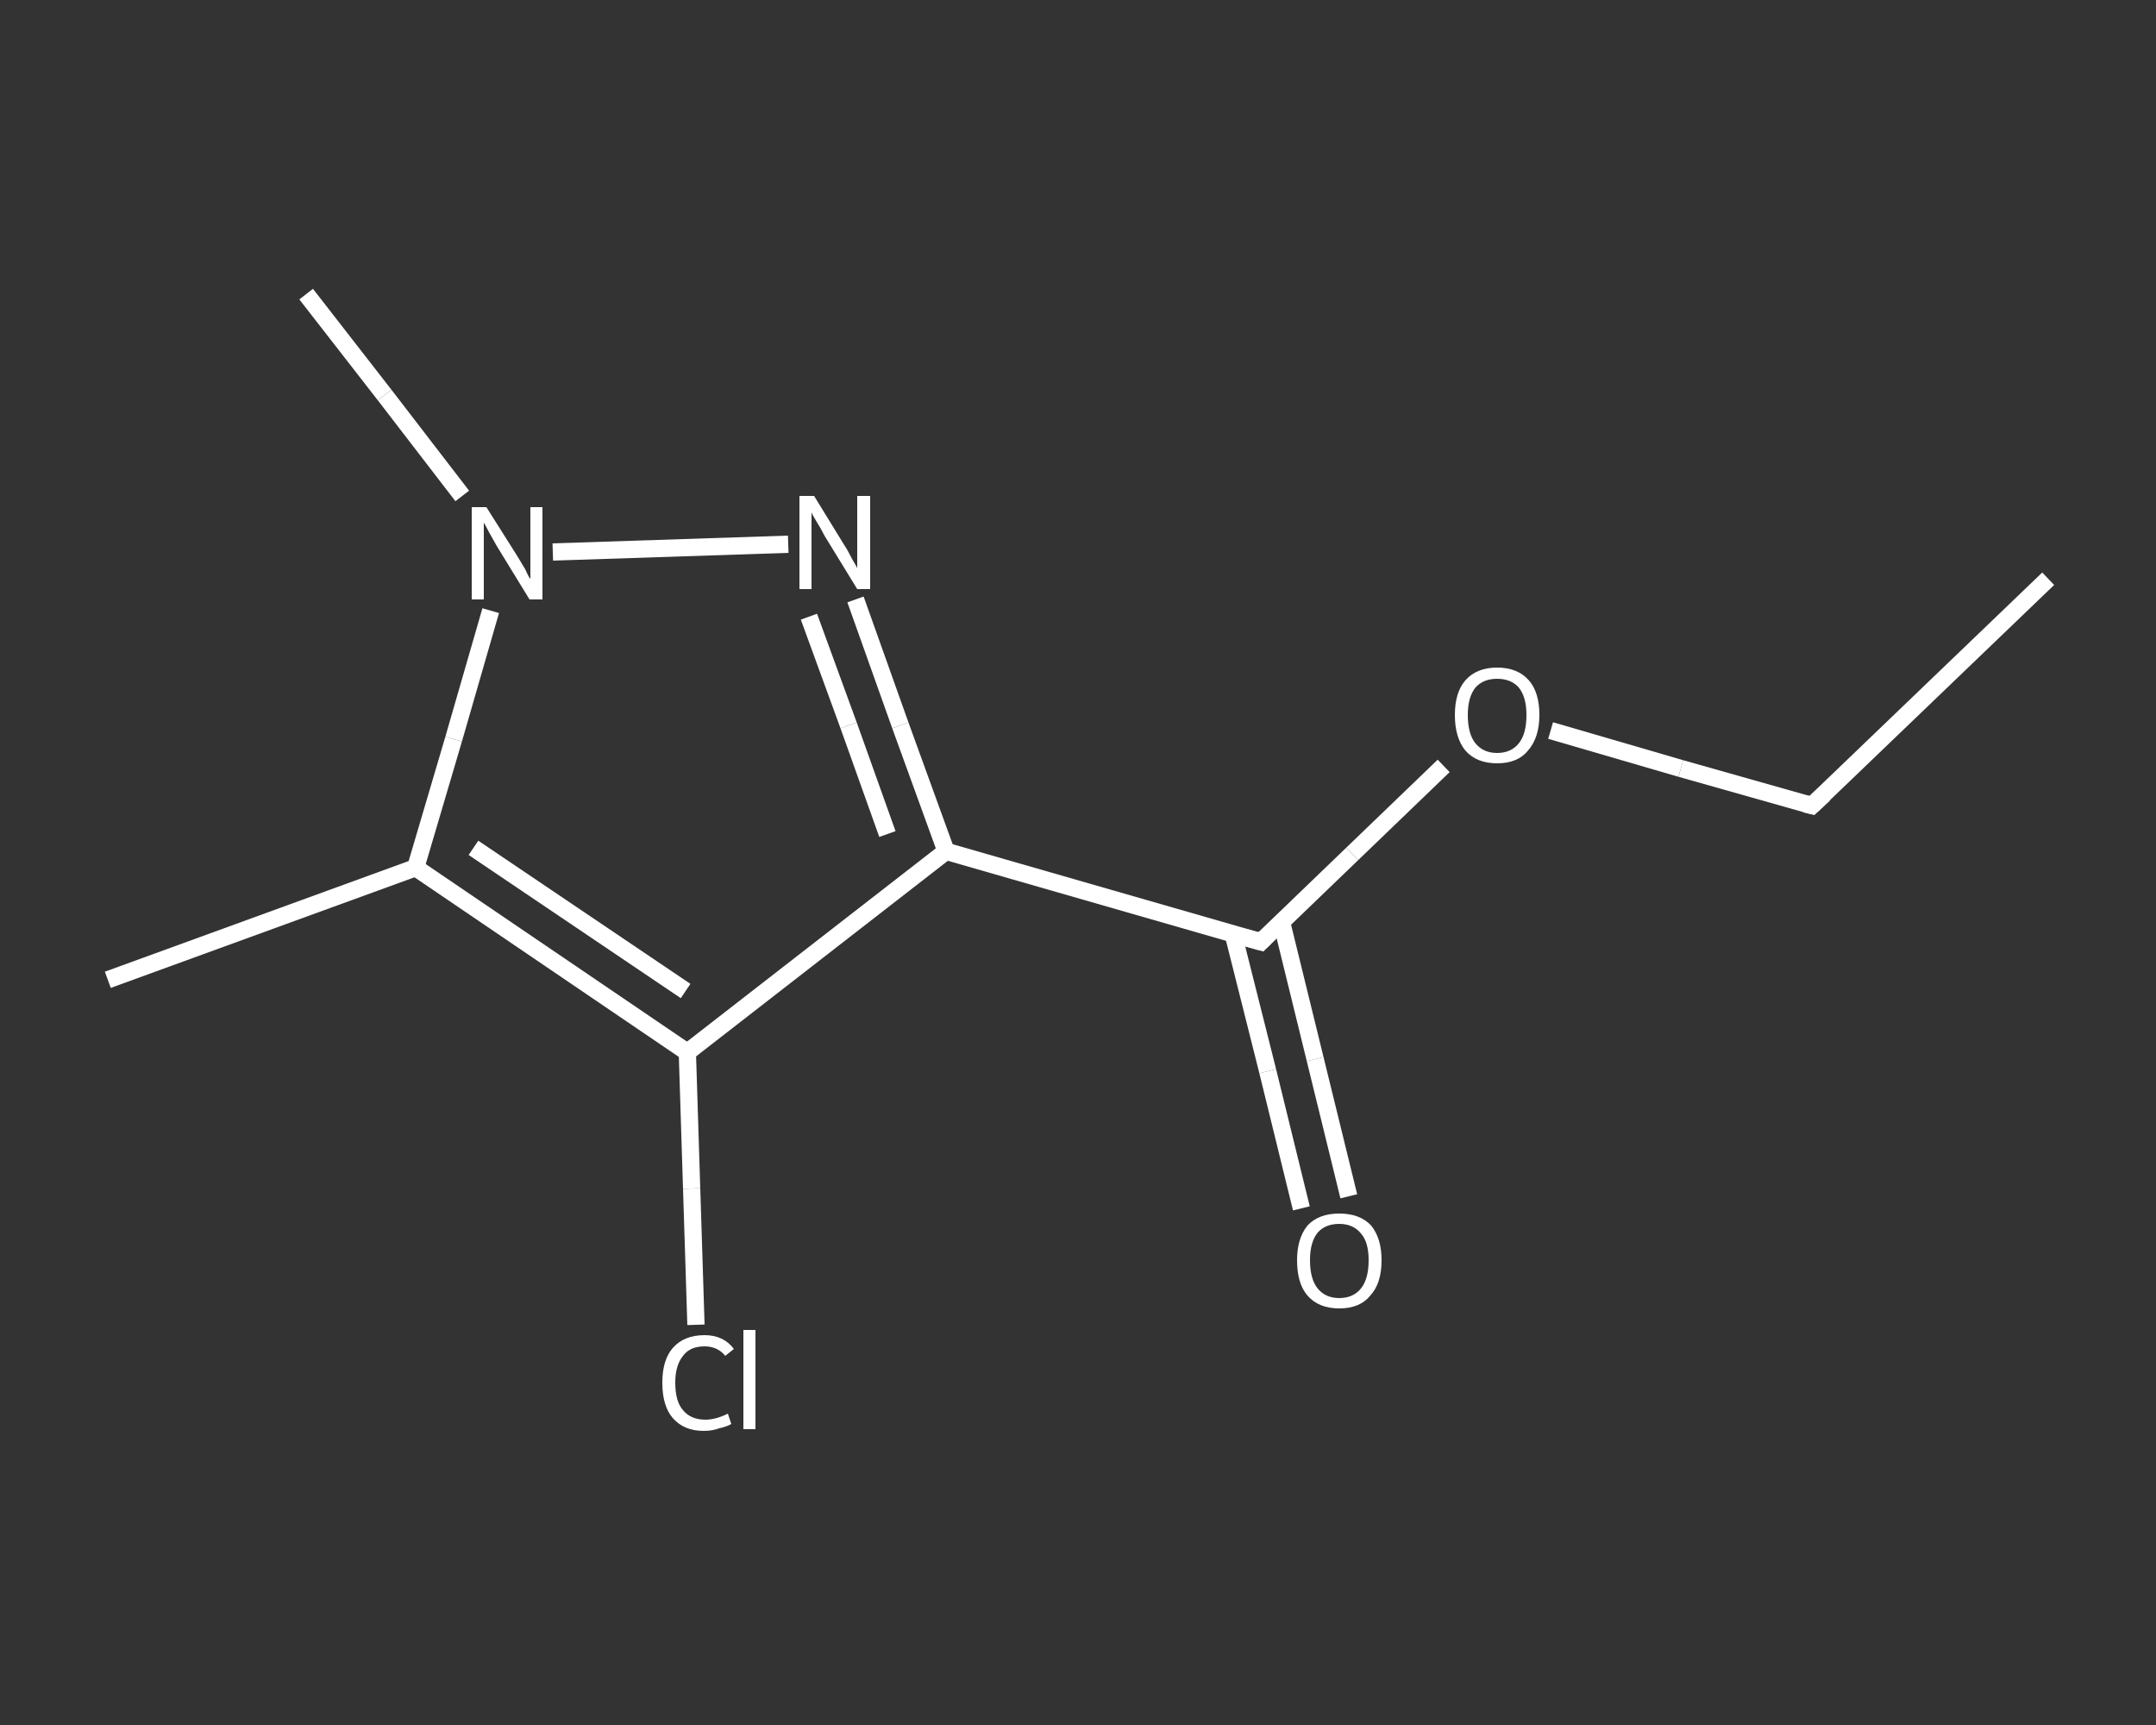 <?xml version='1.0' encoding='iso-8859-1'?>
<svg version='1.1' baseProfile='full'
              xmlns='http://www.w3.org/2000/svg'
                      xmlns:rdkit='http://www.rdkit.org/xml'
                      xmlns:xlink='http://www.w3.org/1999/xlink'
                  xml:space='preserve'
width='250px' height='200px' viewBox='0 0 250 200'>
<rect x="0" y="0" width="250" height="200" fill="#333333" stroke="none"/>
<!-- END OF HEADER -->
<rect style='opacity:1.0;fill:transparent;stroke:none' width='250.0' height='200.0' x='0.0' y='0.0'> </rect>
<path class='bond-0 atom-0 atom-1' d='M 237.5,67.1 L 210.1,93.4' style='fill:none;fill-rule:evenodd;stroke:#FFFFFF;stroke-width:2.0px;stroke-linecap:butt;stroke-linejoin:miter;stroke-opacity:1' />
<path class='bond-1 atom-1 atom-2' d='M 210.1,93.4 L 194.9,89.1' style='fill:none;fill-rule:evenodd;stroke:#FFFFFF;stroke-width:2.0px;stroke-linecap:butt;stroke-linejoin:miter;stroke-opacity:1' />
<path class='bond-1 atom-1 atom-2' d='M 194.9,89.1 L 179.8,84.7' style='fill:none;fill-rule:evenodd;stroke:#FFFFFF;stroke-width:2.0px;stroke-linecap:butt;stroke-linejoin:miter;stroke-opacity:1' />
<path class='bond-2 atom-2 atom-3' d='M 167.4,88.8 L 156.8,99.0' style='fill:none;fill-rule:evenodd;stroke:#FFFFFF;stroke-width:2.0px;stroke-linecap:butt;stroke-linejoin:miter;stroke-opacity:1' />
<path class='bond-2 atom-2 atom-3' d='M 156.8,99.0 L 146.2,109.2' style='fill:none;fill-rule:evenodd;stroke:#FFFFFF;stroke-width:2.0px;stroke-linecap:butt;stroke-linejoin:miter;stroke-opacity:1' />
<path class='bond-3 atom-3 atom-4' d='M 143.0,108.3 L 147.0,124.2' style='fill:none;fill-rule:evenodd;stroke:#FFFFFF;stroke-width:2.0px;stroke-linecap:butt;stroke-linejoin:miter;stroke-opacity:1' />
<path class='bond-3 atom-3 atom-4' d='M 147.0,124.2 L 150.9,140.1' style='fill:none;fill-rule:evenodd;stroke:#FFFFFF;stroke-width:2.0px;stroke-linecap:butt;stroke-linejoin:miter;stroke-opacity:1' />
<path class='bond-3 atom-3 atom-4' d='M 148.6,106.9 L 152.5,122.8' style='fill:none;fill-rule:evenodd;stroke:#FFFFFF;stroke-width:2.0px;stroke-linecap:butt;stroke-linejoin:miter;stroke-opacity:1' />
<path class='bond-3 atom-3 atom-4' d='M 152.5,122.8 L 156.4,138.7' style='fill:none;fill-rule:evenodd;stroke:#FFFFFF;stroke-width:2.0px;stroke-linecap:butt;stroke-linejoin:miter;stroke-opacity:1' />
<path class='bond-4 atom-3 atom-5' d='M 146.2,109.2 L 109.7,98.7' style='fill:none;fill-rule:evenodd;stroke:#FFFFFF;stroke-width:2.0px;stroke-linecap:butt;stroke-linejoin:miter;stroke-opacity:1' />
<path class='bond-5 atom-5 atom-6' d='M 109.7,98.7 L 104.4,84.1' style='fill:none;fill-rule:evenodd;stroke:#FFFFFF;stroke-width:2.0px;stroke-linecap:butt;stroke-linejoin:miter;stroke-opacity:1' />
<path class='bond-5 atom-5 atom-6' d='M 104.4,84.1 L 99.2,69.5' style='fill:none;fill-rule:evenodd;stroke:#FFFFFF;stroke-width:2.0px;stroke-linecap:butt;stroke-linejoin:miter;stroke-opacity:1' />
<path class='bond-5 atom-5 atom-6' d='M 102.9,96.7 L 98.4,84.1' style='fill:none;fill-rule:evenodd;stroke:#FFFFFF;stroke-width:2.0px;stroke-linecap:butt;stroke-linejoin:miter;stroke-opacity:1' />
<path class='bond-5 atom-5 atom-6' d='M 98.4,84.1 L 93.8,71.5' style='fill:none;fill-rule:evenodd;stroke:#FFFFFF;stroke-width:2.0px;stroke-linecap:butt;stroke-linejoin:miter;stroke-opacity:1' />
<path class='bond-6 atom-6 atom-7' d='M 91.4,63.1 L 64.1,64.0' style='fill:none;fill-rule:evenodd;stroke:#FFFFFF;stroke-width:2.0px;stroke-linecap:butt;stroke-linejoin:miter;stroke-opacity:1' />
<path class='bond-7 atom-7 atom-8' d='M 53.6,57.5 L 44.6,45.8' style='fill:none;fill-rule:evenodd;stroke:#FFFFFF;stroke-width:2.0px;stroke-linecap:butt;stroke-linejoin:miter;stroke-opacity:1' />
<path class='bond-7 atom-7 atom-8' d='M 44.6,45.8 L 35.5,34.1' style='fill:none;fill-rule:evenodd;stroke:#FFFFFF;stroke-width:2.0px;stroke-linecap:butt;stroke-linejoin:miter;stroke-opacity:1' />
<path class='bond-8 atom-7 atom-9' d='M 56.9,70.8 L 52.6,85.7' style='fill:none;fill-rule:evenodd;stroke:#FFFFFF;stroke-width:2.0px;stroke-linecap:butt;stroke-linejoin:miter;stroke-opacity:1' />
<path class='bond-8 atom-7 atom-9' d='M 52.6,85.7 L 48.2,100.6' style='fill:none;fill-rule:evenodd;stroke:#FFFFFF;stroke-width:2.0px;stroke-linecap:butt;stroke-linejoin:miter;stroke-opacity:1' />
<path class='bond-9 atom-9 atom-10' d='M 48.2,100.6 L 12.5,113.6' style='fill:none;fill-rule:evenodd;stroke:#FFFFFF;stroke-width:2.0px;stroke-linecap:butt;stroke-linejoin:miter;stroke-opacity:1' />
<path class='bond-10 atom-9 atom-11' d='M 48.2,100.6 L 79.7,122.0' style='fill:none;fill-rule:evenodd;stroke:#FFFFFF;stroke-width:2.0px;stroke-linecap:butt;stroke-linejoin:miter;stroke-opacity:1' />
<path class='bond-10 atom-9 atom-11' d='M 54.9,98.3 L 79.5,114.9' style='fill:none;fill-rule:evenodd;stroke:#FFFFFF;stroke-width:2.0px;stroke-linecap:butt;stroke-linejoin:miter;stroke-opacity:1' />
<path class='bond-11 atom-11 atom-12' d='M 79.7,122.0 L 80.2,137.8' style='fill:none;fill-rule:evenodd;stroke:#FFFFFF;stroke-width:2.0px;stroke-linecap:butt;stroke-linejoin:miter;stroke-opacity:1' />
<path class='bond-11 atom-11 atom-12' d='M 80.2,137.8 L 80.7,153.6' style='fill:none;fill-rule:evenodd;stroke:#FFFFFF;stroke-width:2.0px;stroke-linecap:butt;stroke-linejoin:miter;stroke-opacity:1' />
<path class='bond-12 atom-11 atom-5' d='M 79.7,122.0 L 109.7,98.7' style='fill:none;fill-rule:evenodd;stroke:#FFFFFF;stroke-width:2.0px;stroke-linecap:butt;stroke-linejoin:miter;stroke-opacity:1' />
<path d='M 211.5,92.1 L 210.1,93.4 L 209.3,93.2' style='fill:none;stroke:#FFFFFF;stroke-width:2.0px;stroke-linecap:butt;stroke-linejoin:miter;stroke-opacity:1;' />
<path d='M 146.7,108.7 L 146.2,109.2 L 144.4,108.7' style='fill:none;stroke:#FFFFFF;stroke-width:2.0px;stroke-linecap:butt;stroke-linejoin:miter;stroke-opacity:1;' />
<path class='atom-2' d='M 168.7 82.9
Q 168.7 80.3, 169.9 78.9
Q 171.2 77.4, 173.6 77.4
Q 176.0 77.4, 177.3 78.9
Q 178.5 80.3, 178.5 82.9
Q 178.5 85.5, 177.2 87.0
Q 176.0 88.5, 173.6 88.5
Q 171.2 88.5, 169.9 87.0
Q 168.7 85.5, 168.7 82.9
M 173.6 87.3
Q 175.2 87.3, 176.1 86.2
Q 177.0 85.1, 177.0 82.9
Q 177.0 80.8, 176.1 79.7
Q 175.2 78.7, 173.6 78.7
Q 172.0 78.7, 171.1 79.7
Q 170.2 80.8, 170.2 82.9
Q 170.2 85.1, 171.1 86.2
Q 172.0 87.3, 173.6 87.3
' fill='#FFFFFF'/>
<path class='atom-4' d='M 150.4 146.1
Q 150.4 143.6, 151.6 142.1
Q 152.9 140.7, 155.3 140.7
Q 157.7 140.7, 159.0 142.1
Q 160.2 143.6, 160.2 146.1
Q 160.2 148.8, 158.9 150.2
Q 157.7 151.7, 155.3 151.7
Q 152.9 151.7, 151.6 150.2
Q 150.4 148.8, 150.4 146.1
M 155.3 150.5
Q 156.9 150.5, 157.8 149.4
Q 158.7 148.3, 158.7 146.1
Q 158.7 144.0, 157.8 143.0
Q 156.9 141.9, 155.3 141.9
Q 153.7 141.9, 152.8 142.9
Q 151.9 144.0, 151.9 146.1
Q 151.9 148.3, 152.8 149.4
Q 153.7 150.5, 155.3 150.5
' fill='#FFFFFF'/>
<path class='atom-6' d='M 94.4 57.5
L 97.9 63.2
Q 98.3 63.8, 98.8 64.8
Q 99.4 65.8, 99.4 65.9
L 99.4 57.5
L 100.9 57.5
L 100.9 68.3
L 99.4 68.3
L 95.6 62.1
Q 95.2 61.3, 94.7 60.5
Q 94.2 59.7, 94.1 59.4
L 94.1 68.3
L 92.7 68.3
L 92.7 57.5
L 94.4 57.5
' fill='#FFFFFF'/>
<path class='atom-7' d='M 56.4 58.8
L 60.0 64.5
Q 60.3 65.0, 60.9 66.0
Q 61.4 67.1, 61.5 67.1
L 61.5 58.8
L 62.9 58.8
L 62.9 69.5
L 61.4 69.5
L 57.6 63.3
Q 57.2 62.6, 56.7 61.7
Q 56.3 60.9, 56.1 60.6
L 56.1 69.5
L 54.7 69.5
L 54.7 58.8
L 56.4 58.8
' fill='#FFFFFF'/>
<path class='atom-12' d='M 76.8 160.3
Q 76.8 157.7, 78.0 156.3
Q 79.3 154.8, 81.7 154.8
Q 83.9 154.8, 85.1 156.4
L 84.1 157.2
Q 83.2 156.1, 81.7 156.1
Q 80.0 156.1, 79.2 157.2
Q 78.3 158.3, 78.3 160.3
Q 78.3 162.5, 79.2 163.5
Q 80.1 164.6, 81.8 164.6
Q 83.0 164.6, 84.4 163.9
L 84.8 165.1
Q 84.3 165.4, 83.4 165.6
Q 82.6 165.9, 81.6 165.9
Q 79.3 165.9, 78.0 164.4
Q 76.8 163.0, 76.8 160.3
' fill='#FFFFFF'/>
<path class='atom-12' d='M 86.2 154.2
L 87.6 154.2
L 87.6 165.7
L 86.2 165.7
L 86.2 154.2
' fill='#FFFFFF'/>
</svg>
